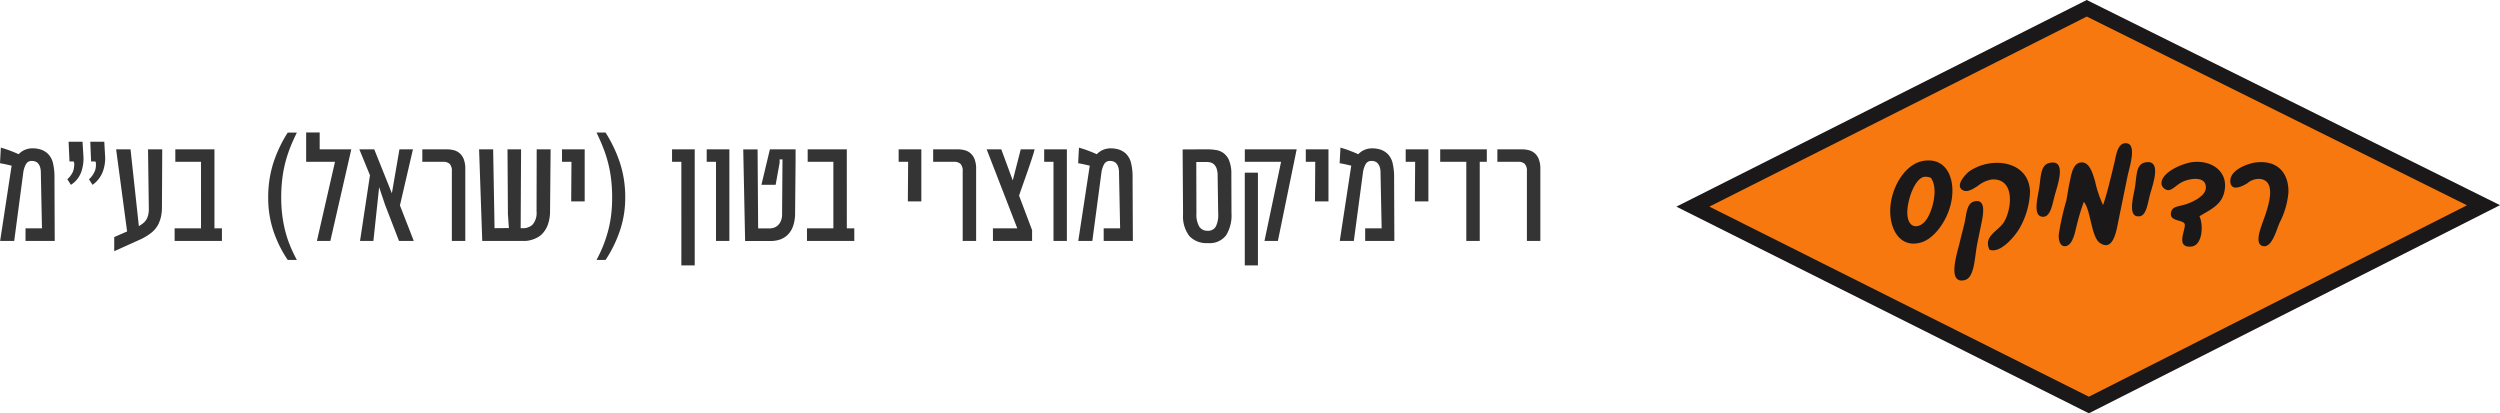 <svg xmlns="http://www.w3.org/2000/svg" width="401.141" height="66.315" viewBox="0 0 401.141 66.315">
  <g id="logo_and_slogen" data-name="logo and slogen" transform="translate(-53.706 0.657)">
    <g id="LOGO" transform="translate(324)">
      <path id="Path_1" data-name="Path 1" d="M65.851,1.328,2.646,33.155,66.189,64.986,129.507,32.93Z" transform="translate(-1.31 -0.657)" fill="#f6780f"/>
      <path id="Path_2" data-name="Path 2" d="M65.851,1.328,2.646,33.155,66.189,64.986,129.507,32.93Z" transform="translate(-1.31 -0.657)" fill="none" stroke="#1a1818" stroke-width="2.375"/>
      <path id="Path_3" data-name="Path 3" d="M96.419,53.609a34,34,0,0,0-1.2,4.019c-.235.884-.639,3.328-2.048,3.078-.486-.085-.844-.814-.772-1.881a42.843,42.843,0,0,1,1.2-5.384c.19-.912.313-1.883.513-2.825.3-1.39.529-3.306,1.966-3.334,1.315-.022,1.8,1.911,2.139,3A18.607,18.607,0,0,0,99.5,54.127c.614-1.71,1.28-4.563,1.793-6.671.308-1.263.506-3.389,1.966-3.251,1.716.168.469,3.857.17,5.3-.528,2.589-1.041,5.059-1.623,7.949-.323,1.618-.979,4.034-2.825,2.737-1.395-.989-1.425-5.224-2.561-6.584M70.774,49.6a2.018,2.018,0,0,1,1.11.165c1.245,1.733.258,5.345-.769,6.754-.986,1.355-2.742,1.53-2.995-.686C67.894,53.779,69.2,49.9,70.774,49.6m-.087-2.567c-2.84.453-5.009,3.972-5.3,7.265-.309,3.549,1.477,6.862,4.963,5.813,2.282-.691,4.691-4.127,4.954-7.611.25-3.226-1.254-6.005-4.615-5.467m35.562.254c-1.46.293-1.33,2.079-1.623,3.932-.248,1.566-1.277,4.994.767,4.7,1.056-.147,1.262-2.024,1.625-3.421.381-1.468,2.053-5.78-.769-5.214m8.72,8.635c1.843-1.1,3.413-1.8,3.929-3.674.881-3.183-1.583-5.262-4.783-5.041-1.731.113-5.558,1.73-5.217,3.671a1.256,1.256,0,0,0,1.029.857c.666.025,1.375-.846,2.222-1.282,1.165-.609,3.954-1.092,3.844.937-.043.829-.837,1.395-1.282,1.71a8.45,8.45,0,0,1-2.046.942c-.867.258-1.9.325-2.146.941-.726,1.838,1.688,1.415,2.056,2.136.366.7-1.6,3.854,1.027,3.674,1.893-.128,2.024-3.479,1.368-4.871m9.066-8.635c-1.342.163-4.325,1.249-4.107,3.165.19,1.668,2.206.488,2.735.168a2.772,2.772,0,0,1,2.056-.681c3.093.373.814,5.725.253,7.35-.335.979-1.092,3.128.173,3.421,1.42.33,2.139-2.47,2.647-3.677a13.144,13.144,0,0,0,1.455-4.959c.045-3.376-2.026-5.171-5.211-4.788M81.287,61.3c1.115.363,2.2-.491,2.905-1.112a10.523,10.523,0,0,0,1.886-2.3,12.684,12.684,0,0,0,1.708-5.9c-.163-4.979-6.128-5.71-9.662-3.334-.686.464-2.609,2.555-.939,3.166.714.255,1.7-.438,2.224-.772a4.9,4.9,0,0,1,2.222-1.027c3.8-.248,3.251,4.746,1.966,6.842-.894,1.452-3.373,2.231-2.309,4.443m9.578-13.932c-1.418.338-1.338,2.267-1.626,4.1-.256,1.588-1.039,4.47.6,4.53,1.213.05,1.51-1.9,1.881-3.331.393-1.5,2.109-6.013-.851-5.3M78.9,53.524c-1.342.275-1.3,2.144-1.63,3.506-.228.991-.511,1.966-.764,3.078-.378,1.638-2.1,6.719.764,6.066,1.643-.368,1.6-3.639,2.058-5.9.173-.884.521-2.524.684-3.336.268-1.355.738-3.8-1.112-3.416" transform="translate(-32.348 -21.878)" fill="#1a1818"/>
    </g>
    <path id="logo_slogen" data-name="logo slogen" d="M57.8,15V12.979h2.639l-.18-8.906a2.872,2.872,0,0,0-.14-.977,1.549,1.549,0,0,0-.348-.584,1.09,1.09,0,0,0-.46-.275,1.722,1.722,0,0,0-.477-.073,1.025,1.025,0,0,0-.971.539,3.782,3.782,0,0,0-.41,1.235L55.985,15H53.728L55.57,2.927l-.331-.079-.517-.118q-.275-.062-.567-.118t-.449-.079L53.84.03q.236.067.6.18t.769.264q.4.152.8.314t.685.3a3.054,3.054,0,0,1,.831-.623,3.156,3.156,0,0,1,1.539-.32,3.666,3.666,0,0,1,.455.034,4.8,4.8,0,0,1,.573.112,2.812,2.812,0,0,1,.618.241,3.333,3.333,0,0,1,.59.4,3.037,3.037,0,0,1,.882,1.482,9.578,9.578,0,0,1,.264,2.516L62.488,15ZM70.563,1.265A6.186,6.186,0,0,1,70.158,4a4.559,4.559,0,0,1-1.606,2l-.573-.9a2.473,2.473,0,0,0,.466-.489,3.529,3.529,0,0,0,.455-.769,1.931,1.931,0,0,0,.14-.444A3.3,3.3,0,0,0,69.1,2.91a2.5,2.5,0,0,0-.011-.421.331.331,0,0,0-.1-.236h-.663L68.193-.914h2.246Zm-3.481,0a6.438,6.438,0,0,1-.371,2.757A4.057,4.057,0,0,1,65.082,6l-.573-.9a2.865,2.865,0,0,0,.46-.489,3.408,3.408,0,0,0,.46-.769,3.226,3.226,0,0,0,.18-.955,1.047,1.047,0,0,0-.09-.64h-.663L64.711-.914h2.235ZM79.693,9.531a7.05,7.05,0,0,1-.152,1.567A5.788,5.788,0,0,1,79.1,12.35a4.189,4.189,0,0,1-1.2,1.409,9.006,9.006,0,0,1-1.8,1.061l-4.065,1.831V14.382l2.066-.9L72.337.3H74.65L75.987,12.63a5.549,5.549,0,0,0,.724-.505,2.174,2.174,0,0,0,.494-.578,2.654,2.654,0,0,0,.281-.724,4.2,4.2,0,0,0,.1-.955L77.458.3h2.28Zm8.423,3.448h1.2V15H81.726V12.979h4.234V2.31H81.838V.3h6.278Zm13.229,5.076H99.874a19.222,19.222,0,0,1-2.308-4.677,16.712,16.712,0,0,1-.825-5.318,18.039,18.039,0,0,1,.814-5.537,21.237,21.237,0,0,1,2.319-4.908h1.471q-.651,1.3-1.123,2.527A20.258,20.258,0,0,0,98.981,5.2a25.524,25.524,0,0,0-.152,2.881,22.617,22.617,0,0,0,.14,2.544,21.346,21.346,0,0,0,.427,2.465,17.812,17.812,0,0,0,.769,2.454A22.411,22.411,0,0,0,101.345,18.055ZM106.713,15h-2.156l2.9-12.69h-4.627V-2.407H105V.3h5.076ZM117.8.3h2.167l-2.089,9L120.1,15h-2.37l-2.246-5.817-.943-2.808L113.62,15h-2.145L113.07,4.466,111.363.3h2.392l2.83,7.064ZM126.209,15V3.848a1.643,1.643,0,0,0-.348-1.207,1.411,1.411,0,0,0-1.011-.331h-3.38V.3h3.841a5.071,5.071,0,0,1,1.151.129,2.307,2.307,0,0,1,.977.483,2.455,2.455,0,0,1,.674.966,4.18,4.18,0,0,1,.253,1.578V15Zm15.756-4.784a6.511,6.511,0,0,1-.359,2.2,4.266,4.266,0,0,1-.932,1.488,3.32,3.32,0,0,1-.7.522,4.65,4.65,0,0,1-.758.337,4.585,4.585,0,0,1-.724.185,3.676,3.676,0,0,1-.578.056h-6.828L130.578.3h2.257l.225,12.657,2.3-.022-.157-2.257L135.138.3h2.179l-.067,12.657h.573a1.94,1.94,0,0,0,.657-.152,1.987,1.987,0,0,0,.679-.421,2.854,2.854,0,0,0,.64-2.123L139.821.3h2.235Zm3.392-1.561L145.4,2.31h-1.516V.3h3.639V8.655Zm8.67-.6a16.37,16.37,0,0,1-.854,5.306,20.138,20.138,0,0,1-2.3,4.689h-1.449a22.129,22.129,0,0,0,1.157-2.51,20.848,20.848,0,0,0,.775-2.454,18.588,18.588,0,0,0,.438-2.465,23.55,23.55,0,0,0,.135-2.544,25.127,25.127,0,0,0-.157-2.914,20.584,20.584,0,0,0-.472-2.6A20.29,20.29,0,0,0,150.512.1q-.472-1.207-1.089-2.488h1.449A22.057,22.057,0,0,1,153.2,2.523,17.7,17.7,0,0,1,154.027,8.06Zm9.007,10.871V2.31h-1.494V.3h3.639V18.931ZM168.593,15V2.31H167.1V.3h3.639V15ZM179.262,1.917h-.46v.528L178.162,6h-2.28L177.241.3h4.122V2.1l-.079,8.468a6.092,6.092,0,0,1-.376,2.2,3.547,3.547,0,0,1-.921,1.353,3.285,3.285,0,0,1-1.23.691,4.6,4.6,0,0,1-1.314.2h-4.178l-.3-14.7h2.3l.09,12.679h1.909a2.215,2.215,0,0,0,.528-.084,1.739,1.739,0,0,0,.635-.326,2.026,2.026,0,0,0,.539-.7,2.718,2.718,0,0,0,.23-1.219Zm10.321,11.062h1.2V15h-7.592V12.979h4.234V2.31h-4.122V.3h6.278Zm9.793-4.324.045-6.345H197.9V.3h3.639V8.655Zm8.8,6.345V3.848a1.643,1.643,0,0,0-.348-1.207,1.411,1.411,0,0,0-1.011-.331h-3.38V.3h3.841a5.071,5.071,0,0,1,1.151.129,2.307,2.307,0,0,1,.977.483,2.455,2.455,0,0,1,.674.966,4.18,4.18,0,0,1,.253,1.578V15Zm4.852-2.021h3.908L212.021.3h2.347l1.842,5,1.28-5h2.235q-.18.674-.494,1.628t-.679,2q-.365,1.044-.724,2.055t-.606,1.752l2.089,5.537V15h-6.278ZM222.747,15V2.31h-1.494V.3h3.639V15Zm8.052,0V12.979h2.639l-.18-8.906a2.872,2.872,0,0,0-.14-.977,1.549,1.549,0,0,0-.348-.584,1.09,1.09,0,0,0-.46-.275,1.722,1.722,0,0,0-.477-.073,1.025,1.025,0,0,0-.971.539,3.782,3.782,0,0,0-.41,1.235L228.979,15h-2.257l1.842-12.073-.331-.079-.517-.118q-.275-.062-.567-.118t-.449-.079l.135-2.5q.236.067.6.18t.769.264q.4.152.8.314t.685.3a3.053,3.053,0,0,1,.831-.623,3.156,3.156,0,0,1,1.539-.32,3.666,3.666,0,0,1,.455.034,4.8,4.8,0,0,1,.573.112A2.812,2.812,0,0,1,233.7.53a3.334,3.334,0,0,1,.59.4,3.037,3.037,0,0,1,.882,1.482,9.578,9.578,0,0,1,.264,2.516L235.482,15Zm20.507-4.481a6.13,6.13,0,0,1-.848,3.56,3.316,3.316,0,0,1-2.948,1.269,3.758,3.758,0,0,1-2.954-1.117,5.2,5.2,0,0,1-1.022-3.487L243.467.322,247.353.3a10.241,10.241,0,0,1,1.393.1,2.835,2.835,0,0,1,1.263.494,2.8,2.8,0,0,1,.921,1.207,5.711,5.711,0,0,1,.354,2.235Zm-5.626.112a3.767,3.767,0,0,0,.483,2.117,1.547,1.547,0,0,0,1.325.623,1.385,1.385,0,0,0,1.314-.7,4.164,4.164,0,0,0,.371-2.061l-.09-6.076a3.349,3.349,0,0,0-.163-1.146,1.677,1.677,0,0,0-.416-.668,1.3,1.3,0,0,0-.562-.309,2.655,2.655,0,0,0-.657-.079h-1.628ZM258.751,15H256.6l2.662-12.69h-5.817V.3h8.322Zm-5.312,3.931V4.05h2.111v14.88ZM264.7,8.655l.045-6.345h-1.516V.3h3.639V8.655ZM272.756,15V12.979H275.4l-.18-8.906a2.872,2.872,0,0,0-.14-.977,1.549,1.549,0,0,0-.348-.584,1.09,1.09,0,0,0-.46-.275,1.722,1.722,0,0,0-.477-.073,1.025,1.025,0,0,0-.971.539,3.782,3.782,0,0,0-.41,1.235L270.937,15h-2.257l1.842-12.073-.331-.079-.517-.118q-.275-.062-.567-.118t-.449-.079l.135-2.5q.236.067.6.18t.769.264q.4.152.8.314t.685.3a3.054,3.054,0,0,1,.831-.623,3.156,3.156,0,0,1,1.539-.32,3.665,3.665,0,0,1,.455.034,4.8,4.8,0,0,1,.573.112,2.812,2.812,0,0,1,.618.241,3.332,3.332,0,0,1,.59.4,3.037,3.037,0,0,1,.882,1.482,9.579,9.579,0,0,1,.264,2.516L277.439,15Zm7.974-6.345.045-6.345h-1.516V.3H282.9V8.655ZM291.14,2.31V15h-2.156V2.31h-4.189V.3h7.479V2.31ZM298.709,15V3.848a1.643,1.643,0,0,0-.348-1.207,1.411,1.411,0,0,0-1.011-.331h-3.38V.3h3.841a5.071,5.071,0,0,1,1.151.129,2.307,2.307,0,0,1,.977.483,2.455,2.455,0,0,1,.674.966,4.18,4.18,0,0,1,.253,1.578V15Z" transform="translate(0 23)" fill="#343434"/>
  </g>
</svg>
